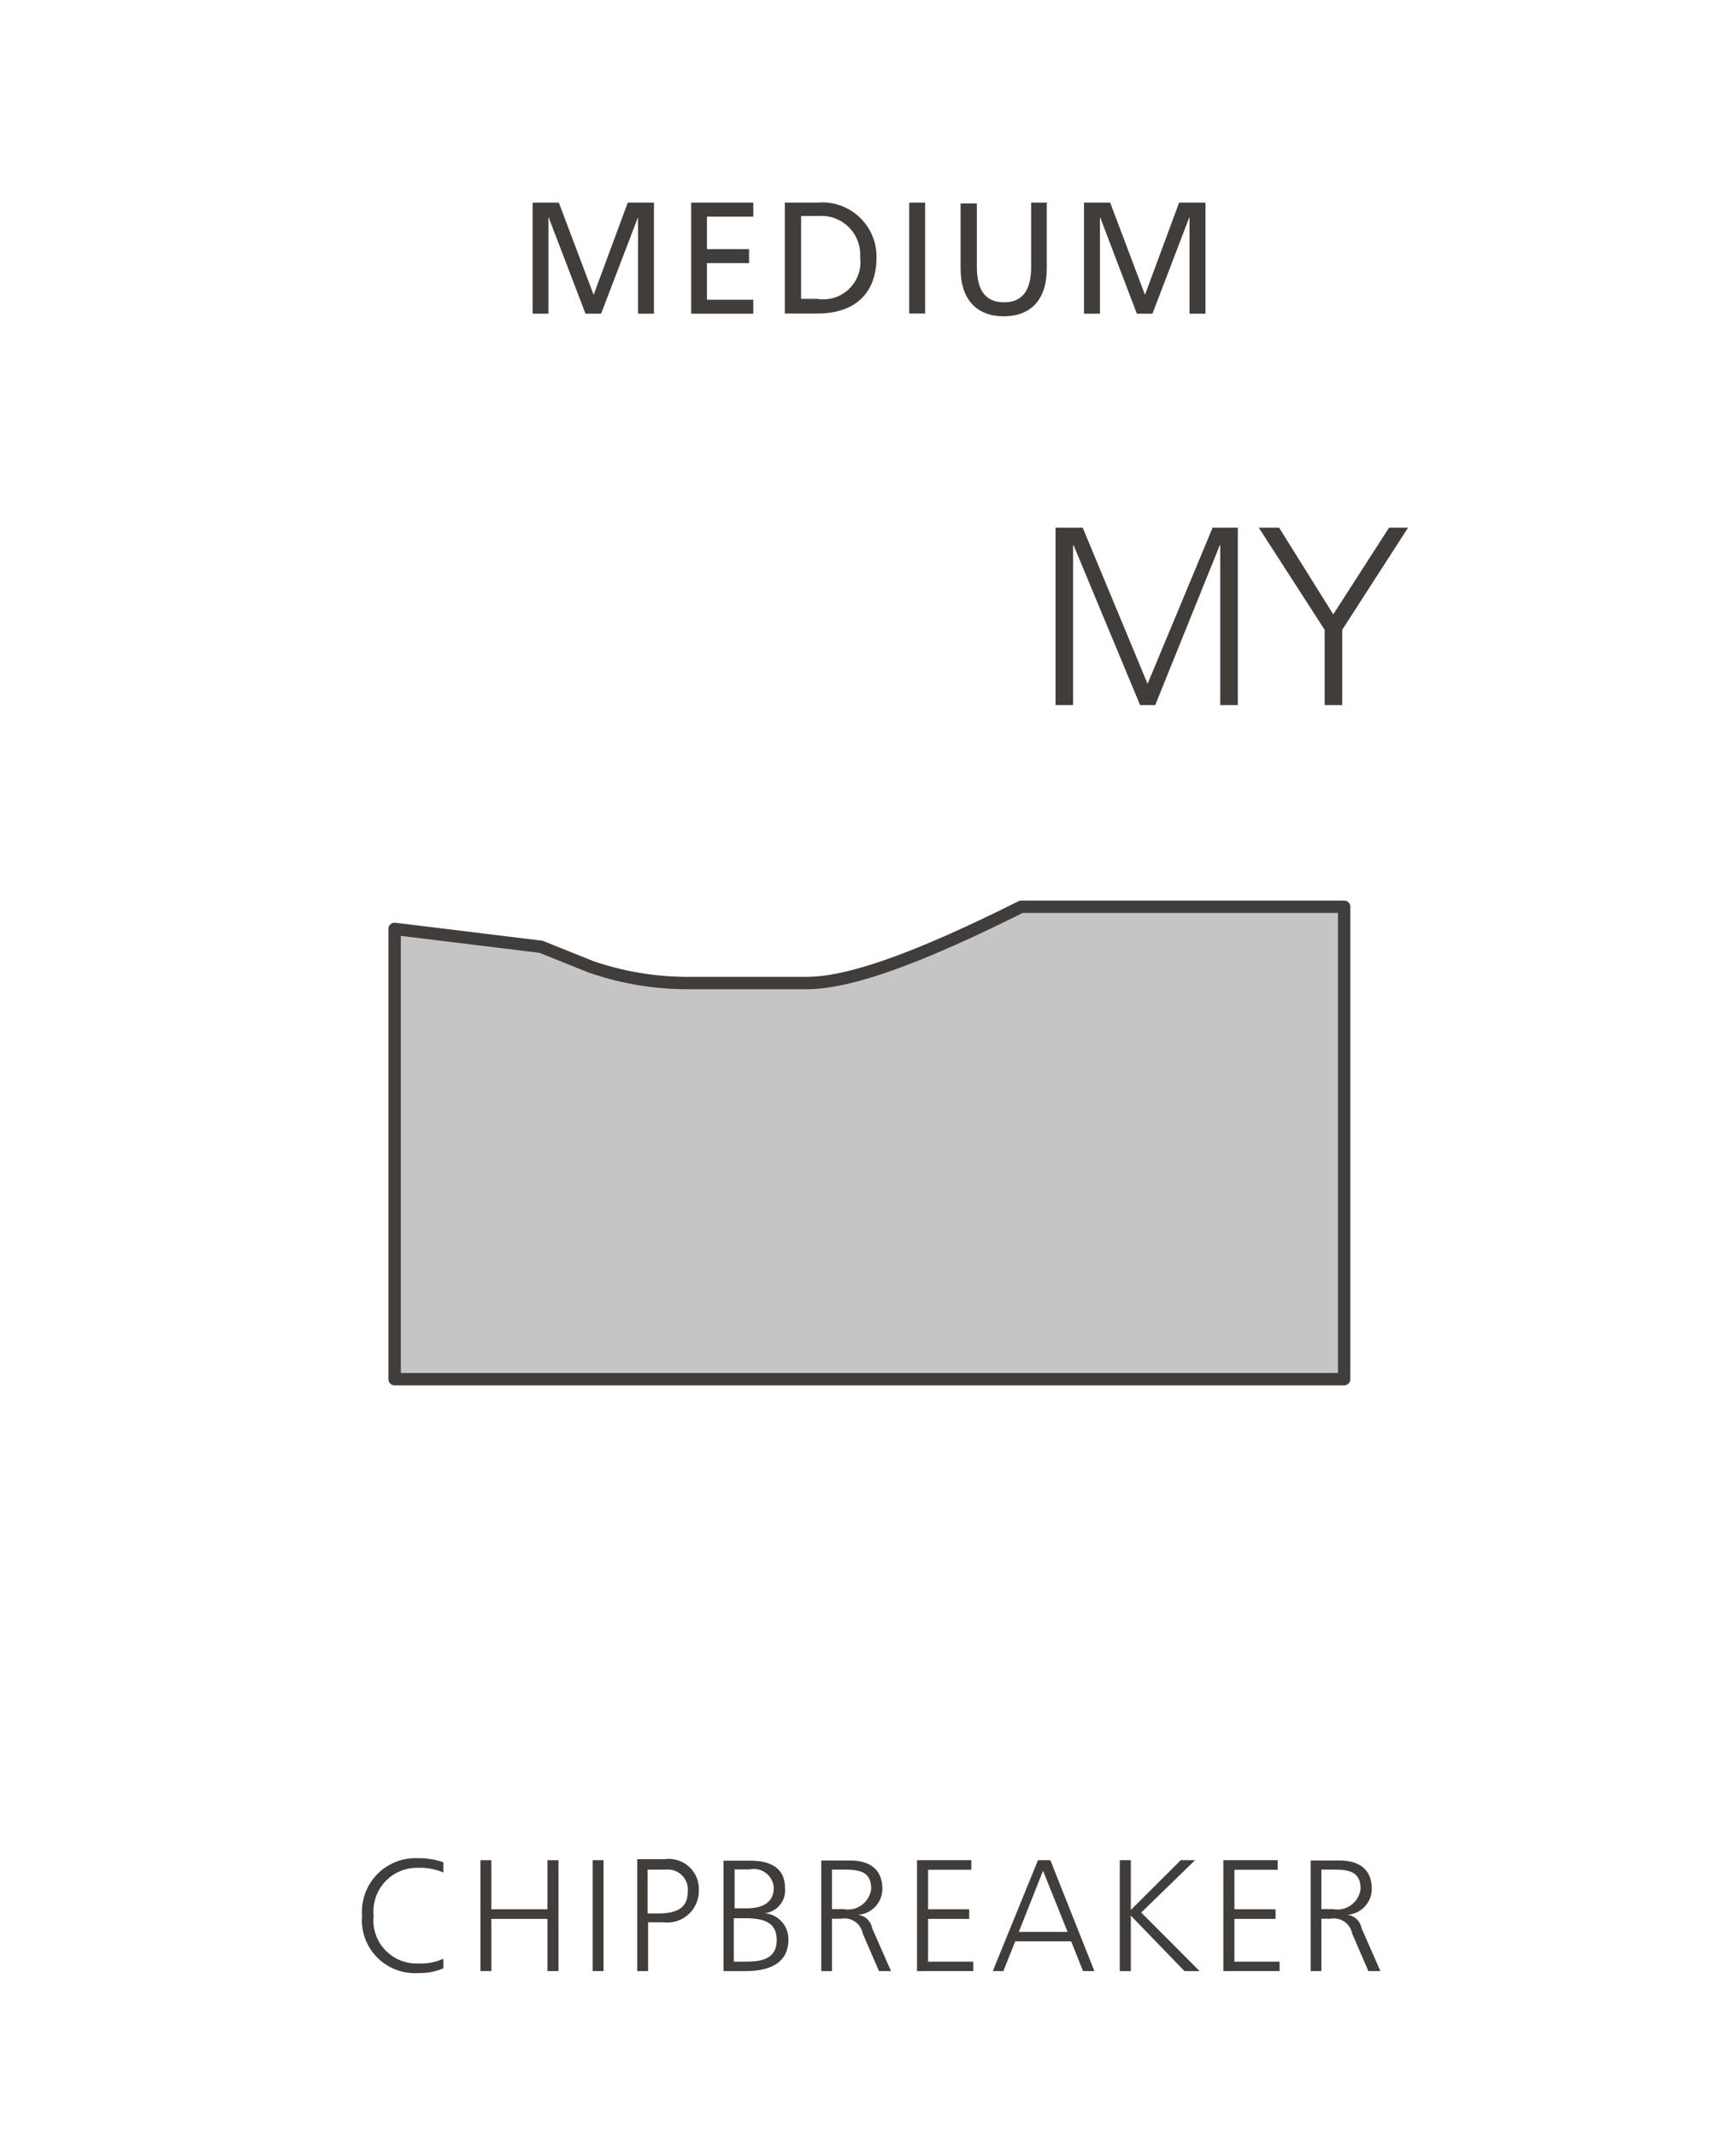 <svg id="Foreground" xmlns="http://www.w3.org/2000/svg" viewBox="0 0 106.77 131.41"><defs><style>.cls-1,.cls-2{fill:#413d3b;}.cls-1{fill-rule:evenodd;}.cls-3{fill:#c6c5c5;}.cls-4,.cls-5{fill:none;}.cls-4{stroke:#413d3b;stroke-linecap:round;stroke-linejoin:round;stroke-width:0.76px;}</style></defs><title>117-0025H</title><path class="cls-1" d="M1599,6055.14a4.41,4.41,0,0,0-1.56-.25,3.29,3.29,0,0,0-3.44,3.53,3.25,3.25,0,0,0,3.44,3.53,3.68,3.68,0,0,0,1.56-.29l0-.59a3.37,3.37,0,0,1-1.52.29,2.65,2.65,0,0,1-2.77-2.94,2.68,2.68,0,0,1,2.77-2.94,3.54,3.54,0,0,1,1.52.29Z" transform="translate(-1571.73 -5940.62)"/><polygon class="cls-1" points="29.55 121.21 30.22 121.21 30.22 118 33.67 118 33.67 121.21 34.35 121.21 34.35 114.39 33.67 114.39 33.67 117.41 30.22 117.41 30.22 114.39 29.55 114.39 29.55 121.21"/><rect class="cls-2" x="36.45" y="114.39" width="0.67" height="6.82"/><path class="cls-1" d="M1610.92,6061.83h0.67v-3h0.94a1.94,1.94,0,0,0,2.18-1.94,1.85,1.85,0,0,0-2.11-1.94h-1.68v6.82Zm0.67-6.24h1.09a1.23,1.23,0,0,1,1.35,1.35c0,1.23-1,1.35-2,1.35h-0.47v-2.7Z" transform="translate(-1571.73 -5940.62)"/><path class="cls-1" d="M1616.23,6061.83h1.36c1.42,0,2.63-.46,2.63-1.94a1.6,1.6,0,0,0-1.45-1.62v0a1.41,1.41,0,0,0,1.24-1.55c0-1.31-1-1.68-2.16-1.68h-1.62v6.82Zm0.67-3.25h0.6c1,0,2,.13,2,1.34s-1,1.33-1.94,1.33h-0.7v-2.67Zm0-3h0.93a1.23,1.23,0,0,1,1.49,1.12c0,1.08-.95,1.27-1.66,1.27h-0.75v-2.39Z" transform="translate(-1571.73 -5940.62)"/><path class="cls-1" d="M1622.9,6055.59h0.69c0.93,0,1.72.07,1.72,1.18a1.44,1.44,0,0,1-1.7,1.25h-0.71v-2.43Zm-0.67,6.24h0.67v-3.22h0.56a1.14,1.14,0,0,1,1.33.91l1,2.31h0.74l-1.16-2.64a1,1,0,0,0-.88-0.82v0a1.61,1.61,0,0,0,1.51-1.57c0-1.25-.79-1.77-2-1.77h-1.76v6.82Z" transform="translate(-1571.73 -5940.62)"/><polygon class="cls-1" points="56.4 121.21 59.86 121.21 59.86 120.63 57.08 120.63 57.08 118 59.61 118 59.61 117.41 57.08 117.41 57.08 114.98 59.74 114.98 59.74 114.39 56.4 114.39 56.4 121.21"/><path class="cls-1" d="M1632.79,6061.83h0.65l0.73-1.83h3.44l0.73,1.83h0.7l-2.71-6.82h-0.76Zm4.6-2.41h-3l1.49-3.76Z" transform="translate(-1571.73 -5940.62)"/><polygon class="cls-1" points="68.87 121.21 69.55 121.21 69.55 117.8 72.85 121.21 73.78 121.21 70.19 117.61 73.5 114.39 72.62 114.39 69.55 117.45 69.55 114.39 68.87 114.39 68.87 121.21"/><polygon class="cls-1" points="75.24 121.21 78.7 121.21 78.7 120.63 75.92 120.63 75.92 118 78.45 118 78.45 117.41 75.92 117.41 75.92 114.98 78.58 114.98 78.58 114.39 75.24 114.39 75.24 121.21"/><path class="cls-1" d="M1653,6055.59h0.69c0.93,0,1.72.07,1.72,1.18a1.44,1.44,0,0,1-1.7,1.25H1653v-2.43Zm-0.67,6.24H1653v-3.22h0.56a1.14,1.14,0,0,1,1.33.91l1,2.31h0.74l-1.16-2.64a1,1,0,0,0-.88-0.82v0a1.61,1.61,0,0,0,1.51-1.57c0-1.25-.79-1.77-2-1.77h-1.76v6.82Z" transform="translate(-1571.73 -5940.62)"/><polygon class="cls-1" points="32.76 19.29 33.73 19.29 33.73 13.38 33.75 13.38 36.01 19.29 36.97 19.29 39.23 13.38 39.24 13.38 39.24 19.29 40.22 19.29 40.22 12.46 38.61 12.46 36.51 18.13 34.37 12.46 32.76 12.46 32.76 19.29"/><polygon class="cls-1" points="42.51 19.29 46.33 19.29 46.33 18.43 43.48 18.43 43.48 16.18 46.07 16.18 46.07 15.32 43.48 15.32 43.48 13.32 46.33 13.32 46.33 12.46 42.51 12.46 42.51 19.29"/><path class="cls-1" d="M1620,5959.9h2c2.25,0,3.64-1.18,3.64-3.47a3.34,3.34,0,0,0-3.64-3.35h-2v6.82Zm1-6h1.14a2.38,2.38,0,0,1,2.49,2.53A2.29,2.29,0,0,1,1622,5959h-1v-5.1Z" transform="translate(-1571.73 -5940.62)"/><rect class="cls-2" x="55.92" y="12.46" width="0.98" height="6.82"/><path class="cls-1" d="M1636.15,5953.08h-1V5957c0,1.31-.41,2.21-1.67,2.21s-1.67-.9-1.67-2.21v-3.87h-1v4c0,1.92,1,2.94,2.65,2.94s2.65-1,2.65-2.94v-4Z" transform="translate(-1571.73 -5940.62)"/><polygon class="cls-1" points="66.67 19.29 67.65 19.29 67.65 13.38 67.67 13.38 69.92 19.29 70.88 19.29 73.14 13.38 73.16 13.38 73.16 19.29 74.14 19.29 74.14 12.46 72.52 12.46 70.42 18.13 68.28 12.46 66.67 12.46 66.67 19.29"/><polygon class="cls-1" points="64.92 43.36 66 43.36 66 33.53 66.03 33.53 70.12 43.36 71.05 43.36 75.02 33.53 75.05 33.53 75.05 43.36 76.13 43.36 76.13 32.45 74.58 32.45 70.58 42.05 66.59 32.45 64.92 32.45 64.92 43.36"/><polygon class="cls-1" points="81.47 43.36 82.55 43.36 82.55 38.73 86.6 32.45 85.43 32.45 82 37.78 78.67 32.45 77.42 32.45 81.47 38.73 81.47 43.36"/><path class="cls-3" d="M1613.91,6001.07h7.43c2.46,0,6.42-1.3,13.2-4.69h19.86v29.05H1596v-27.69l9,1.1,3.07,1.23A18.16,18.16,0,0,0,1613.91,6001.07Z" transform="translate(-1571.73 -5940.62)"/><path class="cls-4" d="M1613.91,6001.07h7.43c2.46,0,6.42-1.3,13.2-4.69h19.86v29.05H1596v-27.69l9,1.1,3.07,1.23A18.16,18.16,0,0,0,1613.91,6001.07Z" transform="translate(-1571.73 -5940.62)"/><path class="cls-5" d="M1571.73,5943.45a2.83,2.83,0,0,1,2.83-2.83h101.1a2.83,2.83,0,0,1,2.83,2.83V6069.2a2.83,2.83,0,0,1-2.83,2.83h-101.1a2.83,2.83,0,0,1-2.83-2.83V5943.45h0Z" transform="translate(-1571.73 -5940.62)"/><path class="cls-5" d="M1625.11,6006.32" transform="translate(-1571.73 -5940.62)"/><rect class="cls-5" x="20.11" y="32.48" width="66.53" height="66.53" rx="1.7" ry="1.7"/><rect class="cls-5" x="12.29" y="24.7" width="82.2" height="82.2" rx="2.83" ry="2.83"/></svg>